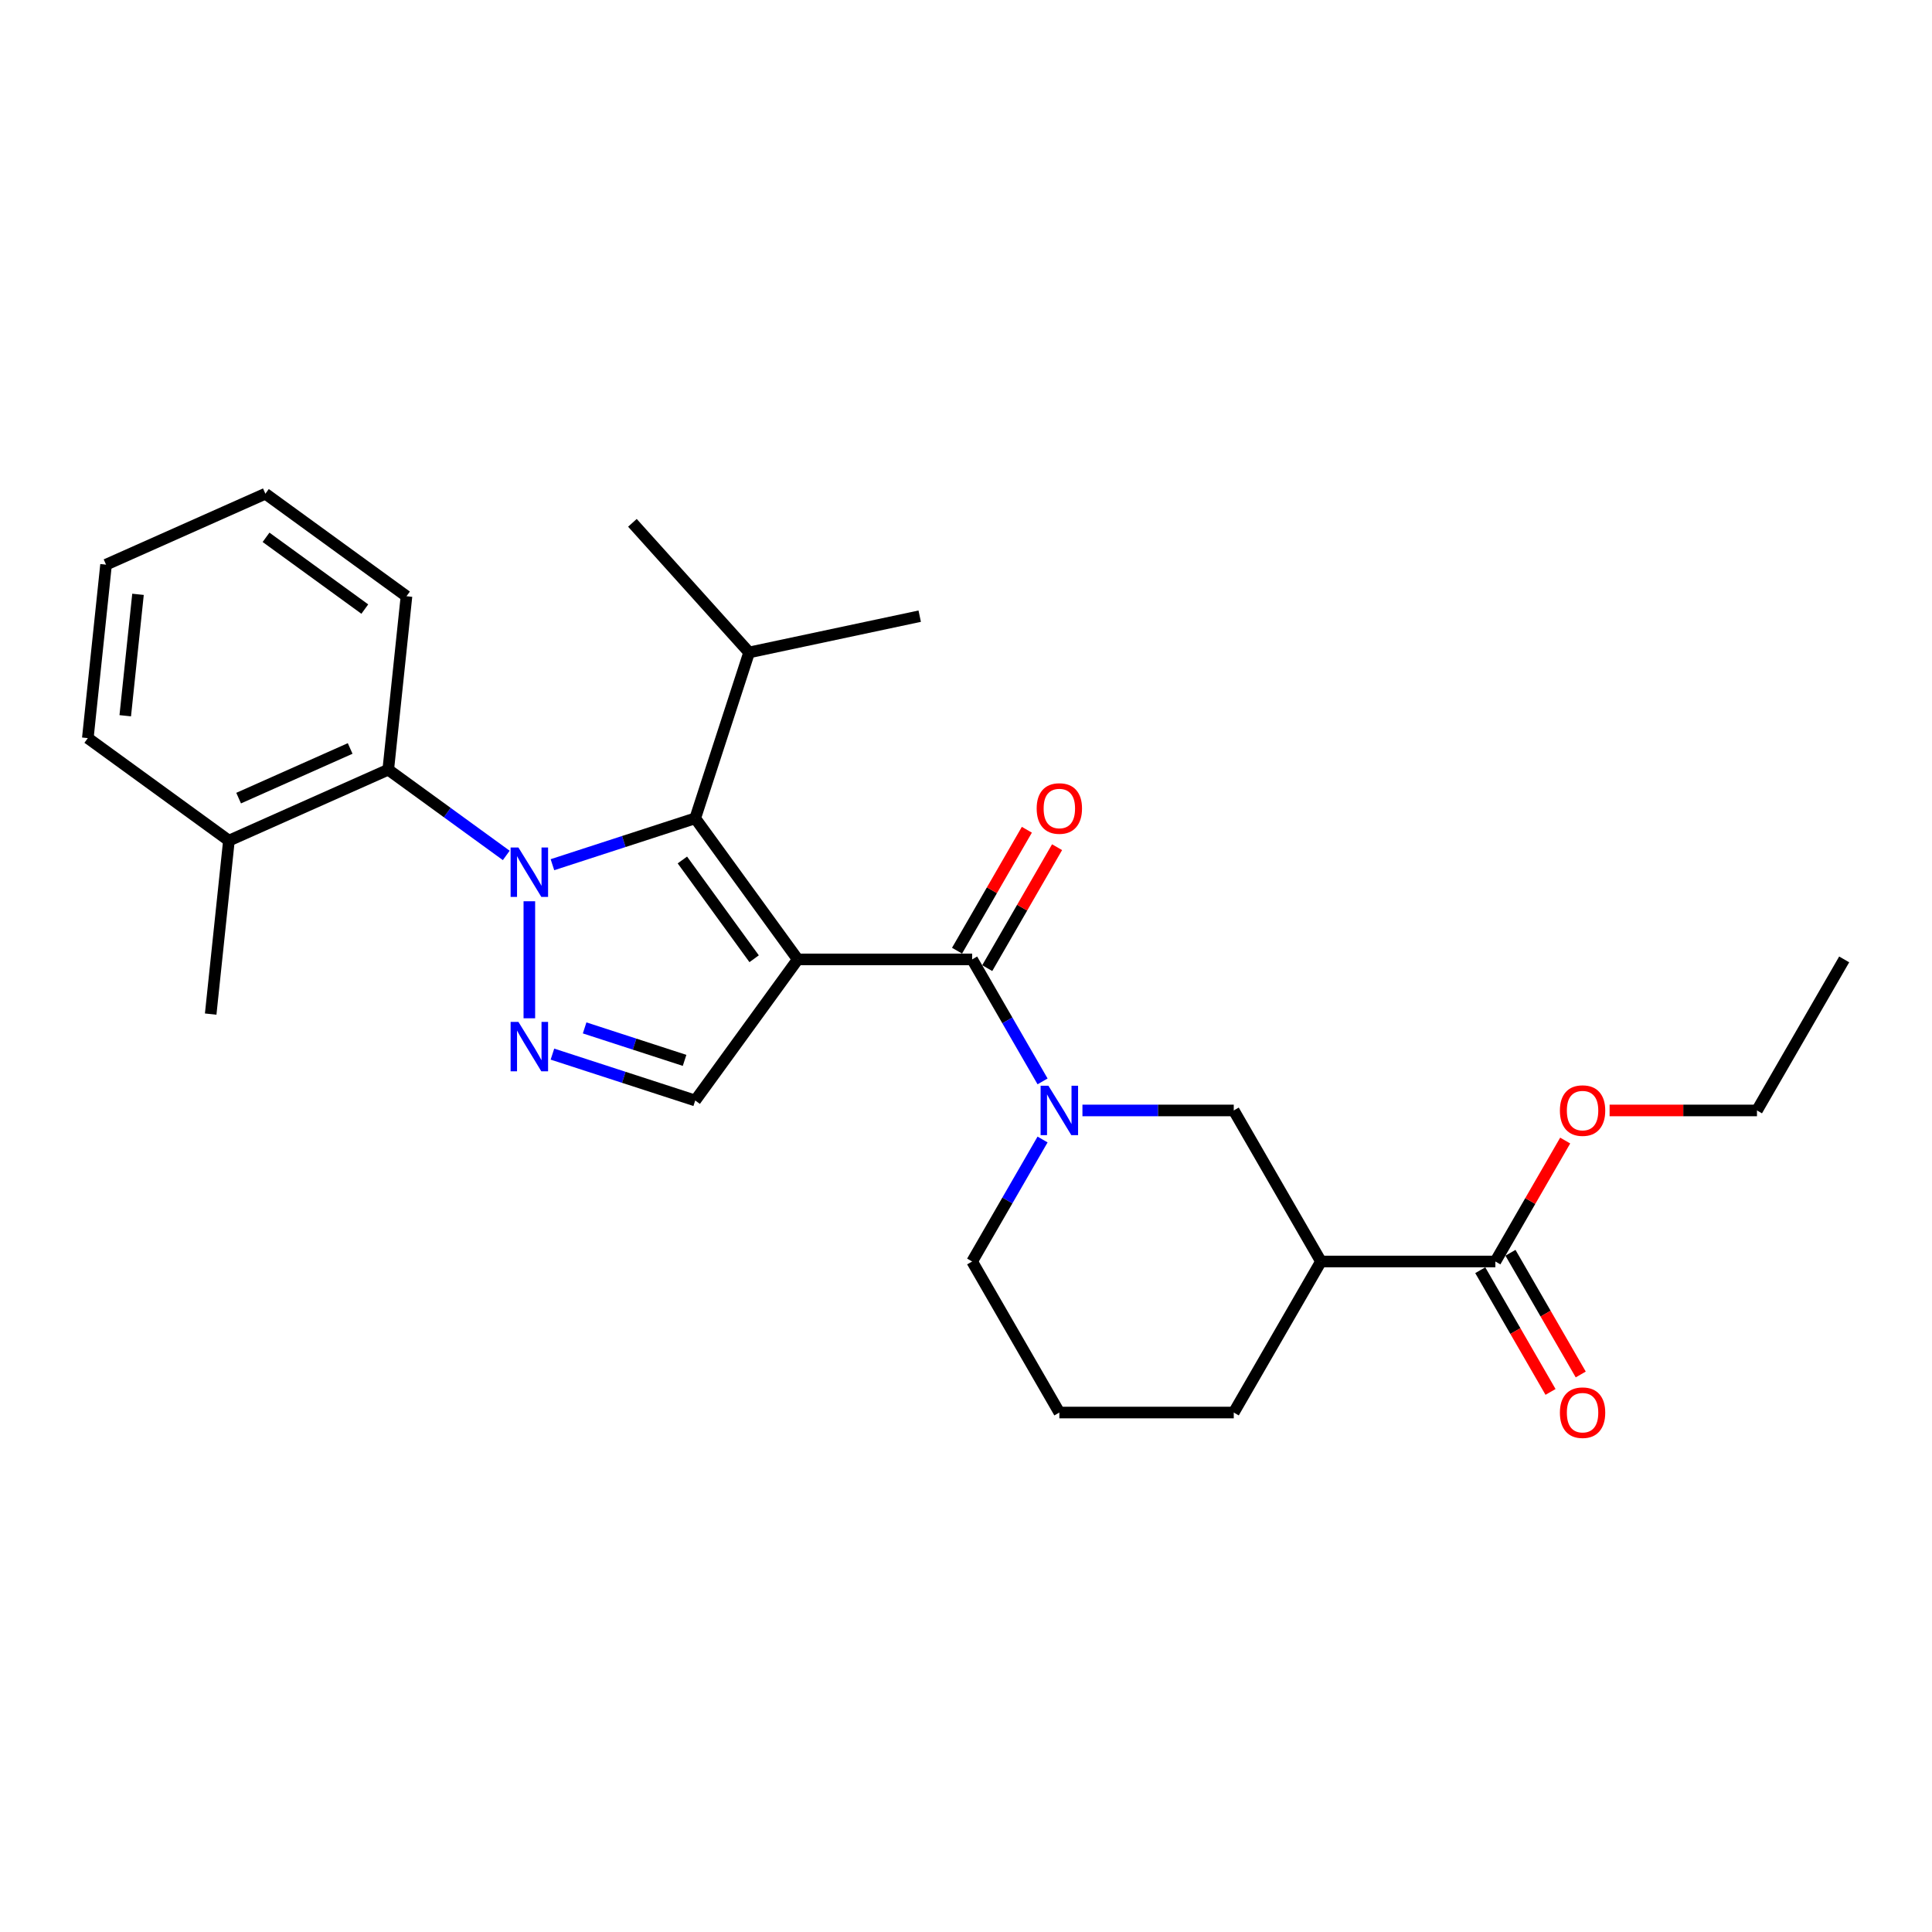 <?xml version='1.0' encoding='iso-8859-1'?>
<svg version='1.1' baseProfile='full'
              xmlns='http://www.w3.org/2000/svg'
                      xmlns:rdkit='http://www.rdkit.org/xml'
                      xmlns:xlink='http://www.w3.org/1999/xlink'
                  xml:space='preserve'
width='1000px' height='1000px' viewBox='0 0 1000 1000'>
<!-- END OF HEADER -->
<rect style='opacity:1.0;fill:#FFFFFF;stroke:none' width='1000' height='1000' x='0' y='0'> </rect>
<path class='bond-1' d='M 412.905,496.588 L 359.844,423.556' style='fill:none;fill-rule:evenodd;stroke:#000000;stroke-width:6px;stroke-linecap:butt;stroke-linejoin:miter;stroke-opacity:1' />
<path class='bond-1' d='M 390.339,496.246 L 353.197,445.123' style='fill:none;fill-rule:evenodd;stroke:#000000;stroke-width:6px;stroke-linecap:butt;stroke-linejoin:miter;stroke-opacity:1' />
<path class='bond-3' d='M 412.905,496.588 L 503.179,496.588' style='fill:none;fill-rule:evenodd;stroke:#000000;stroke-width:6px;stroke-linecap:butt;stroke-linejoin:miter;stroke-opacity:1' />
<path class='bond-5' d='M 412.905,496.588 L 359.844,569.621' style='fill:none;fill-rule:evenodd;stroke:#000000;stroke-width:6px;stroke-linecap:butt;stroke-linejoin:miter;stroke-opacity:1' />
<path class='bond-0' d='M 285.941,447.568 L 322.892,435.562' style='fill:none;fill-rule:evenodd;stroke:#0000FF;stroke-width:6px;stroke-linecap:butt;stroke-linejoin:miter;stroke-opacity:1' />
<path class='bond-0' d='M 322.892,435.562 L 359.844,423.556' style='fill:none;fill-rule:evenodd;stroke:#000000;stroke-width:6px;stroke-linecap:butt;stroke-linejoin:miter;stroke-opacity:1' />
<path class='bond-6' d='M 262.037,442.768 L 231.496,420.579' style='fill:none;fill-rule:evenodd;stroke:#0000FF;stroke-width:6px;stroke-linecap:butt;stroke-linejoin:miter;stroke-opacity:1' />
<path class='bond-6' d='M 231.496,420.579 L 200.956,398.39' style='fill:none;fill-rule:evenodd;stroke:#000000;stroke-width:6px;stroke-linecap:butt;stroke-linejoin:miter;stroke-opacity:1' />
<path class='bond-27' d='M 273.989,466.491 L 273.989,527.062' style='fill:none;fill-rule:evenodd;stroke:#0000FF;stroke-width:6px;stroke-linecap:butt;stroke-linejoin:miter;stroke-opacity:1' />
<path class='bond-13' d='M 359.844,423.556 L 387.74,337.701' style='fill:none;fill-rule:evenodd;stroke:#000000;stroke-width:6px;stroke-linecap:butt;stroke-linejoin:miter;stroke-opacity:1' />
<path class='bond-2' d='M 285.941,545.609 L 322.892,557.615' style='fill:none;fill-rule:evenodd;stroke:#0000FF;stroke-width:6px;stroke-linecap:butt;stroke-linejoin:miter;stroke-opacity:1' />
<path class='bond-2' d='M 322.892,557.615 L 359.844,569.621' style='fill:none;fill-rule:evenodd;stroke:#000000;stroke-width:6px;stroke-linecap:butt;stroke-linejoin:miter;stroke-opacity:1' />
<path class='bond-2' d='M 302.606,532.039 L 328.472,540.444' style='fill:none;fill-rule:evenodd;stroke:#0000FF;stroke-width:6px;stroke-linecap:butt;stroke-linejoin:miter;stroke-opacity:1' />
<path class='bond-2' d='M 328.472,540.444 L 354.338,548.848' style='fill:none;fill-rule:evenodd;stroke:#000000;stroke-width:6px;stroke-linecap:butt;stroke-linejoin:miter;stroke-opacity:1' />
<path class='bond-4' d='M 503.179,496.588 L 521.405,528.158' style='fill:none;fill-rule:evenodd;stroke:#000000;stroke-width:6px;stroke-linecap:butt;stroke-linejoin:miter;stroke-opacity:1' />
<path class='bond-4' d='M 521.405,528.158 L 539.632,559.728' style='fill:none;fill-rule:evenodd;stroke:#0000FF;stroke-width:6px;stroke-linecap:butt;stroke-linejoin:miter;stroke-opacity:1' />
<path class='bond-10' d='M 510.996,501.102 L 529.067,469.803' style='fill:none;fill-rule:evenodd;stroke:#000000;stroke-width:6px;stroke-linecap:butt;stroke-linejoin:miter;stroke-opacity:1' />
<path class='bond-10' d='M 529.067,469.803 L 547.137,438.504' style='fill:none;fill-rule:evenodd;stroke:#FF0000;stroke-width:6px;stroke-linecap:butt;stroke-linejoin:miter;stroke-opacity:1' />
<path class='bond-10' d='M 495.361,492.075 L 513.431,460.776' style='fill:none;fill-rule:evenodd;stroke:#000000;stroke-width:6px;stroke-linecap:butt;stroke-linejoin:miter;stroke-opacity:1' />
<path class='bond-10' d='M 513.431,460.776 L 531.502,429.477' style='fill:none;fill-rule:evenodd;stroke:#FF0000;stroke-width:6px;stroke-linecap:butt;stroke-linejoin:miter;stroke-opacity:1' />
<path class='bond-8' d='M 560.267,574.767 L 599.428,574.767' style='fill:none;fill-rule:evenodd;stroke:#0000FF;stroke-width:6px;stroke-linecap:butt;stroke-linejoin:miter;stroke-opacity:1' />
<path class='bond-8' d='M 599.428,574.767 L 638.589,574.767' style='fill:none;fill-rule:evenodd;stroke:#000000;stroke-width:6px;stroke-linecap:butt;stroke-linejoin:miter;stroke-opacity:1' />
<path class='bond-14' d='M 539.632,589.807 L 521.405,621.377' style='fill:none;fill-rule:evenodd;stroke:#0000FF;stroke-width:6px;stroke-linecap:butt;stroke-linejoin:miter;stroke-opacity:1' />
<path class='bond-14' d='M 521.405,621.377 L 503.179,652.946' style='fill:none;fill-rule:evenodd;stroke:#000000;stroke-width:6px;stroke-linecap:butt;stroke-linejoin:miter;stroke-opacity:1' />
<path class='bond-11' d='M 200.956,398.39 L 118.487,435.108' style='fill:none;fill-rule:evenodd;stroke:#000000;stroke-width:6px;stroke-linecap:butt;stroke-linejoin:miter;stroke-opacity:1' />
<path class='bond-11' d='M 181.242,387.404 L 123.514,413.106' style='fill:none;fill-rule:evenodd;stroke:#000000;stroke-width:6px;stroke-linecap:butt;stroke-linejoin:miter;stroke-opacity:1' />
<path class='bond-17' d='M 200.956,398.39 L 210.392,308.612' style='fill:none;fill-rule:evenodd;stroke:#000000;stroke-width:6px;stroke-linecap:butt;stroke-linejoin:miter;stroke-opacity:1' />
<path class='bond-7' d='M 683.725,652.946 L 638.589,574.767' style='fill:none;fill-rule:evenodd;stroke:#000000;stroke-width:6px;stroke-linecap:butt;stroke-linejoin:miter;stroke-opacity:1' />
<path class='bond-9' d='M 683.725,652.946 L 773.999,652.946' style='fill:none;fill-rule:evenodd;stroke:#000000;stroke-width:6px;stroke-linecap:butt;stroke-linejoin:miter;stroke-opacity:1' />
<path class='bond-16' d='M 683.725,652.946 L 638.589,731.126' style='fill:none;fill-rule:evenodd;stroke:#000000;stroke-width:6px;stroke-linecap:butt;stroke-linejoin:miter;stroke-opacity:1' />
<path class='bond-12' d='M 766.181,657.46 L 784.366,688.958' style='fill:none;fill-rule:evenodd;stroke:#000000;stroke-width:6px;stroke-linecap:butt;stroke-linejoin:miter;stroke-opacity:1' />
<path class='bond-12' d='M 784.366,688.958 L 802.551,720.455' style='fill:none;fill-rule:evenodd;stroke:#FF0000;stroke-width:6px;stroke-linecap:butt;stroke-linejoin:miter;stroke-opacity:1' />
<path class='bond-12' d='M 781.817,648.433 L 800.002,679.93' style='fill:none;fill-rule:evenodd;stroke:#000000;stroke-width:6px;stroke-linecap:butt;stroke-linejoin:miter;stroke-opacity:1' />
<path class='bond-12' d='M 800.002,679.93 L 818.187,711.428' style='fill:none;fill-rule:evenodd;stroke:#FF0000;stroke-width:6px;stroke-linecap:butt;stroke-linejoin:miter;stroke-opacity:1' />
<path class='bond-15' d='M 773.999,652.946 L 792.069,621.648' style='fill:none;fill-rule:evenodd;stroke:#000000;stroke-width:6px;stroke-linecap:butt;stroke-linejoin:miter;stroke-opacity:1' />
<path class='bond-15' d='M 792.069,621.648 L 810.14,590.349' style='fill:none;fill-rule:evenodd;stroke:#FF0000;stroke-width:6px;stroke-linecap:butt;stroke-linejoin:miter;stroke-opacity:1' />
<path class='bond-19' d='M 118.487,435.108 L 109.051,524.887' style='fill:none;fill-rule:evenodd;stroke:#000000;stroke-width:6px;stroke-linecap:butt;stroke-linejoin:miter;stroke-opacity:1' />
<path class='bond-20' d='M 118.487,435.108 L 45.455,382.046' style='fill:none;fill-rule:evenodd;stroke:#000000;stroke-width:6px;stroke-linecap:butt;stroke-linejoin:miter;stroke-opacity:1' />
<path class='bond-21' d='M 387.74,337.701 L 327.335,270.614' style='fill:none;fill-rule:evenodd;stroke:#000000;stroke-width:6px;stroke-linecap:butt;stroke-linejoin:miter;stroke-opacity:1' />
<path class='bond-22' d='M 387.74,337.701 L 476.041,318.932' style='fill:none;fill-rule:evenodd;stroke:#000000;stroke-width:6px;stroke-linecap:butt;stroke-linejoin:miter;stroke-opacity:1' />
<path class='bond-18' d='M 503.179,652.946 L 548.315,731.126' style='fill:none;fill-rule:evenodd;stroke:#000000;stroke-width:6px;stroke-linecap:butt;stroke-linejoin:miter;stroke-opacity:1' />
<path class='bond-23' d='M 833.128,574.767 L 871.268,574.767' style='fill:none;fill-rule:evenodd;stroke:#FF0000;stroke-width:6px;stroke-linecap:butt;stroke-linejoin:miter;stroke-opacity:1' />
<path class='bond-23' d='M 871.268,574.767 L 909.409,574.767' style='fill:none;fill-rule:evenodd;stroke:#000000;stroke-width:6px;stroke-linecap:butt;stroke-linejoin:miter;stroke-opacity:1' />
<path class='bond-28' d='M 638.589,731.126 L 548.315,731.126' style='fill:none;fill-rule:evenodd;stroke:#000000;stroke-width:6px;stroke-linecap:butt;stroke-linejoin:miter;stroke-opacity:1' />
<path class='bond-24' d='M 210.392,308.612 L 137.36,255.55' style='fill:none;fill-rule:evenodd;stroke:#000000;stroke-width:6px;stroke-linecap:butt;stroke-linejoin:miter;stroke-opacity:1' />
<path class='bond-24' d='M 188.825,315.259 L 137.702,278.116' style='fill:none;fill-rule:evenodd;stroke:#000000;stroke-width:6px;stroke-linecap:butt;stroke-linejoin:miter;stroke-opacity:1' />
<path class='bond-29' d='M 45.455,382.046 L 54.891,292.268' style='fill:none;fill-rule:evenodd;stroke:#000000;stroke-width:6px;stroke-linecap:butt;stroke-linejoin:miter;stroke-opacity:1' />
<path class='bond-29' d='M 64.826,370.467 L 71.431,307.622' style='fill:none;fill-rule:evenodd;stroke:#000000;stroke-width:6px;stroke-linecap:butt;stroke-linejoin:miter;stroke-opacity:1' />
<path class='bond-25' d='M 909.409,574.767 L 954.545,496.588' style='fill:none;fill-rule:evenodd;stroke:#000000;stroke-width:6px;stroke-linecap:butt;stroke-linejoin:miter;stroke-opacity:1' />
<path class='bond-26' d='M 137.36,255.55 L 54.891,292.268' style='fill:none;fill-rule:evenodd;stroke:#000000;stroke-width:6px;stroke-linecap:butt;stroke-linejoin:miter;stroke-opacity:1' />
<path  class='atom-1' d='M 268.338 438.669
L 276.715 452.21
Q 277.546 453.546, 278.882 455.965
Q 280.218 458.385, 280.29 458.529
L 280.29 438.669
L 283.684 438.669
L 283.684 464.234
L 280.182 464.234
L 271.19 449.43
Q 270.143 447.696, 269.024 445.71
Q 267.94 443.724, 267.615 443.11
L 267.615 464.234
L 264.293 464.234
L 264.293 438.669
L 268.338 438.669
' fill='#0000FF'/>
<path  class='atom-3' d='M 268.338 528.942
L 276.715 542.483
Q 277.546 543.819, 278.882 546.239
Q 280.218 548.658, 280.29 548.803
L 280.29 528.942
L 283.684 528.942
L 283.684 554.508
L 280.182 554.508
L 271.19 539.703
Q 270.143 537.97, 269.024 535.984
Q 267.94 533.998, 267.615 533.384
L 267.615 554.508
L 264.293 554.508
L 264.293 528.942
L 268.338 528.942
' fill='#0000FF'/>
<path  class='atom-5' d='M 542.664 561.985
L 551.042 575.526
Q 551.872 576.862, 553.208 579.281
Q 554.544 581.7, 554.616 581.845
L 554.616 561.985
L 558.011 561.985
L 558.011 587.55
L 554.508 587.55
L 545.517 572.745
Q 544.47 571.012, 543.35 569.026
Q 542.267 567.04, 541.942 566.426
L 541.942 587.55
L 538.62 587.55
L 538.62 561.985
L 542.664 561.985
' fill='#0000FF'/>
<path  class='atom-11' d='M 536.58 418.482
Q 536.58 412.343, 539.613 408.913
Q 542.646 405.482, 548.315 405.482
Q 553.984 405.482, 557.018 408.913
Q 560.051 412.343, 560.051 418.482
Q 560.051 424.692, 556.982 428.231
Q 553.912 431.734, 548.315 431.734
Q 542.682 431.734, 539.613 428.231
Q 536.58 424.728, 536.58 418.482
M 548.315 428.845
Q 552.215 428.845, 554.309 426.245
Q 556.44 423.609, 556.44 418.482
Q 556.44 413.462, 554.309 410.935
Q 552.215 408.371, 548.315 408.371
Q 544.415 408.371, 542.285 410.899
Q 540.191 413.426, 540.191 418.482
Q 540.191 423.645, 542.285 426.245
Q 544.415 428.845, 548.315 428.845
' fill='#FF0000'/>
<path  class='atom-13' d='M 807.4 731.198
Q 807.4 725.059, 810.433 721.629
Q 813.466 718.198, 819.135 718.198
Q 824.805 718.198, 827.838 721.629
Q 830.871 725.059, 830.871 731.198
Q 830.871 737.409, 827.802 740.947
Q 824.732 744.45, 819.135 744.45
Q 813.502 744.45, 810.433 740.947
Q 807.4 737.445, 807.4 731.198
M 819.135 741.561
Q 823.035 741.561, 825.13 738.961
Q 827.26 736.325, 827.26 731.198
Q 827.26 726.179, 825.13 723.651
Q 823.035 721.087, 819.135 721.087
Q 815.236 721.087, 813.105 723.615
Q 811.011 726.142, 811.011 731.198
Q 811.011 736.361, 813.105 738.961
Q 815.236 741.561, 819.135 741.561
' fill='#FF0000'/>
<path  class='atom-16' d='M 807.4 574.84
Q 807.4 568.701, 810.433 565.271
Q 813.466 561.84, 819.135 561.84
Q 824.805 561.84, 827.838 565.271
Q 830.871 568.701, 830.871 574.84
Q 830.871 581.05, 827.802 584.589
Q 824.732 588.092, 819.135 588.092
Q 813.502 588.092, 810.433 584.589
Q 807.4 581.087, 807.4 574.84
M 819.135 585.203
Q 823.035 585.203, 825.13 582.603
Q 827.26 579.967, 827.26 574.84
Q 827.26 569.82, 825.13 567.293
Q 823.035 564.729, 819.135 564.729
Q 815.236 564.729, 813.105 567.257
Q 811.011 569.784, 811.011 574.84
Q 811.011 580.003, 813.105 582.603
Q 815.236 585.203, 819.135 585.203
' fill='#FF0000'/>
</svg>
